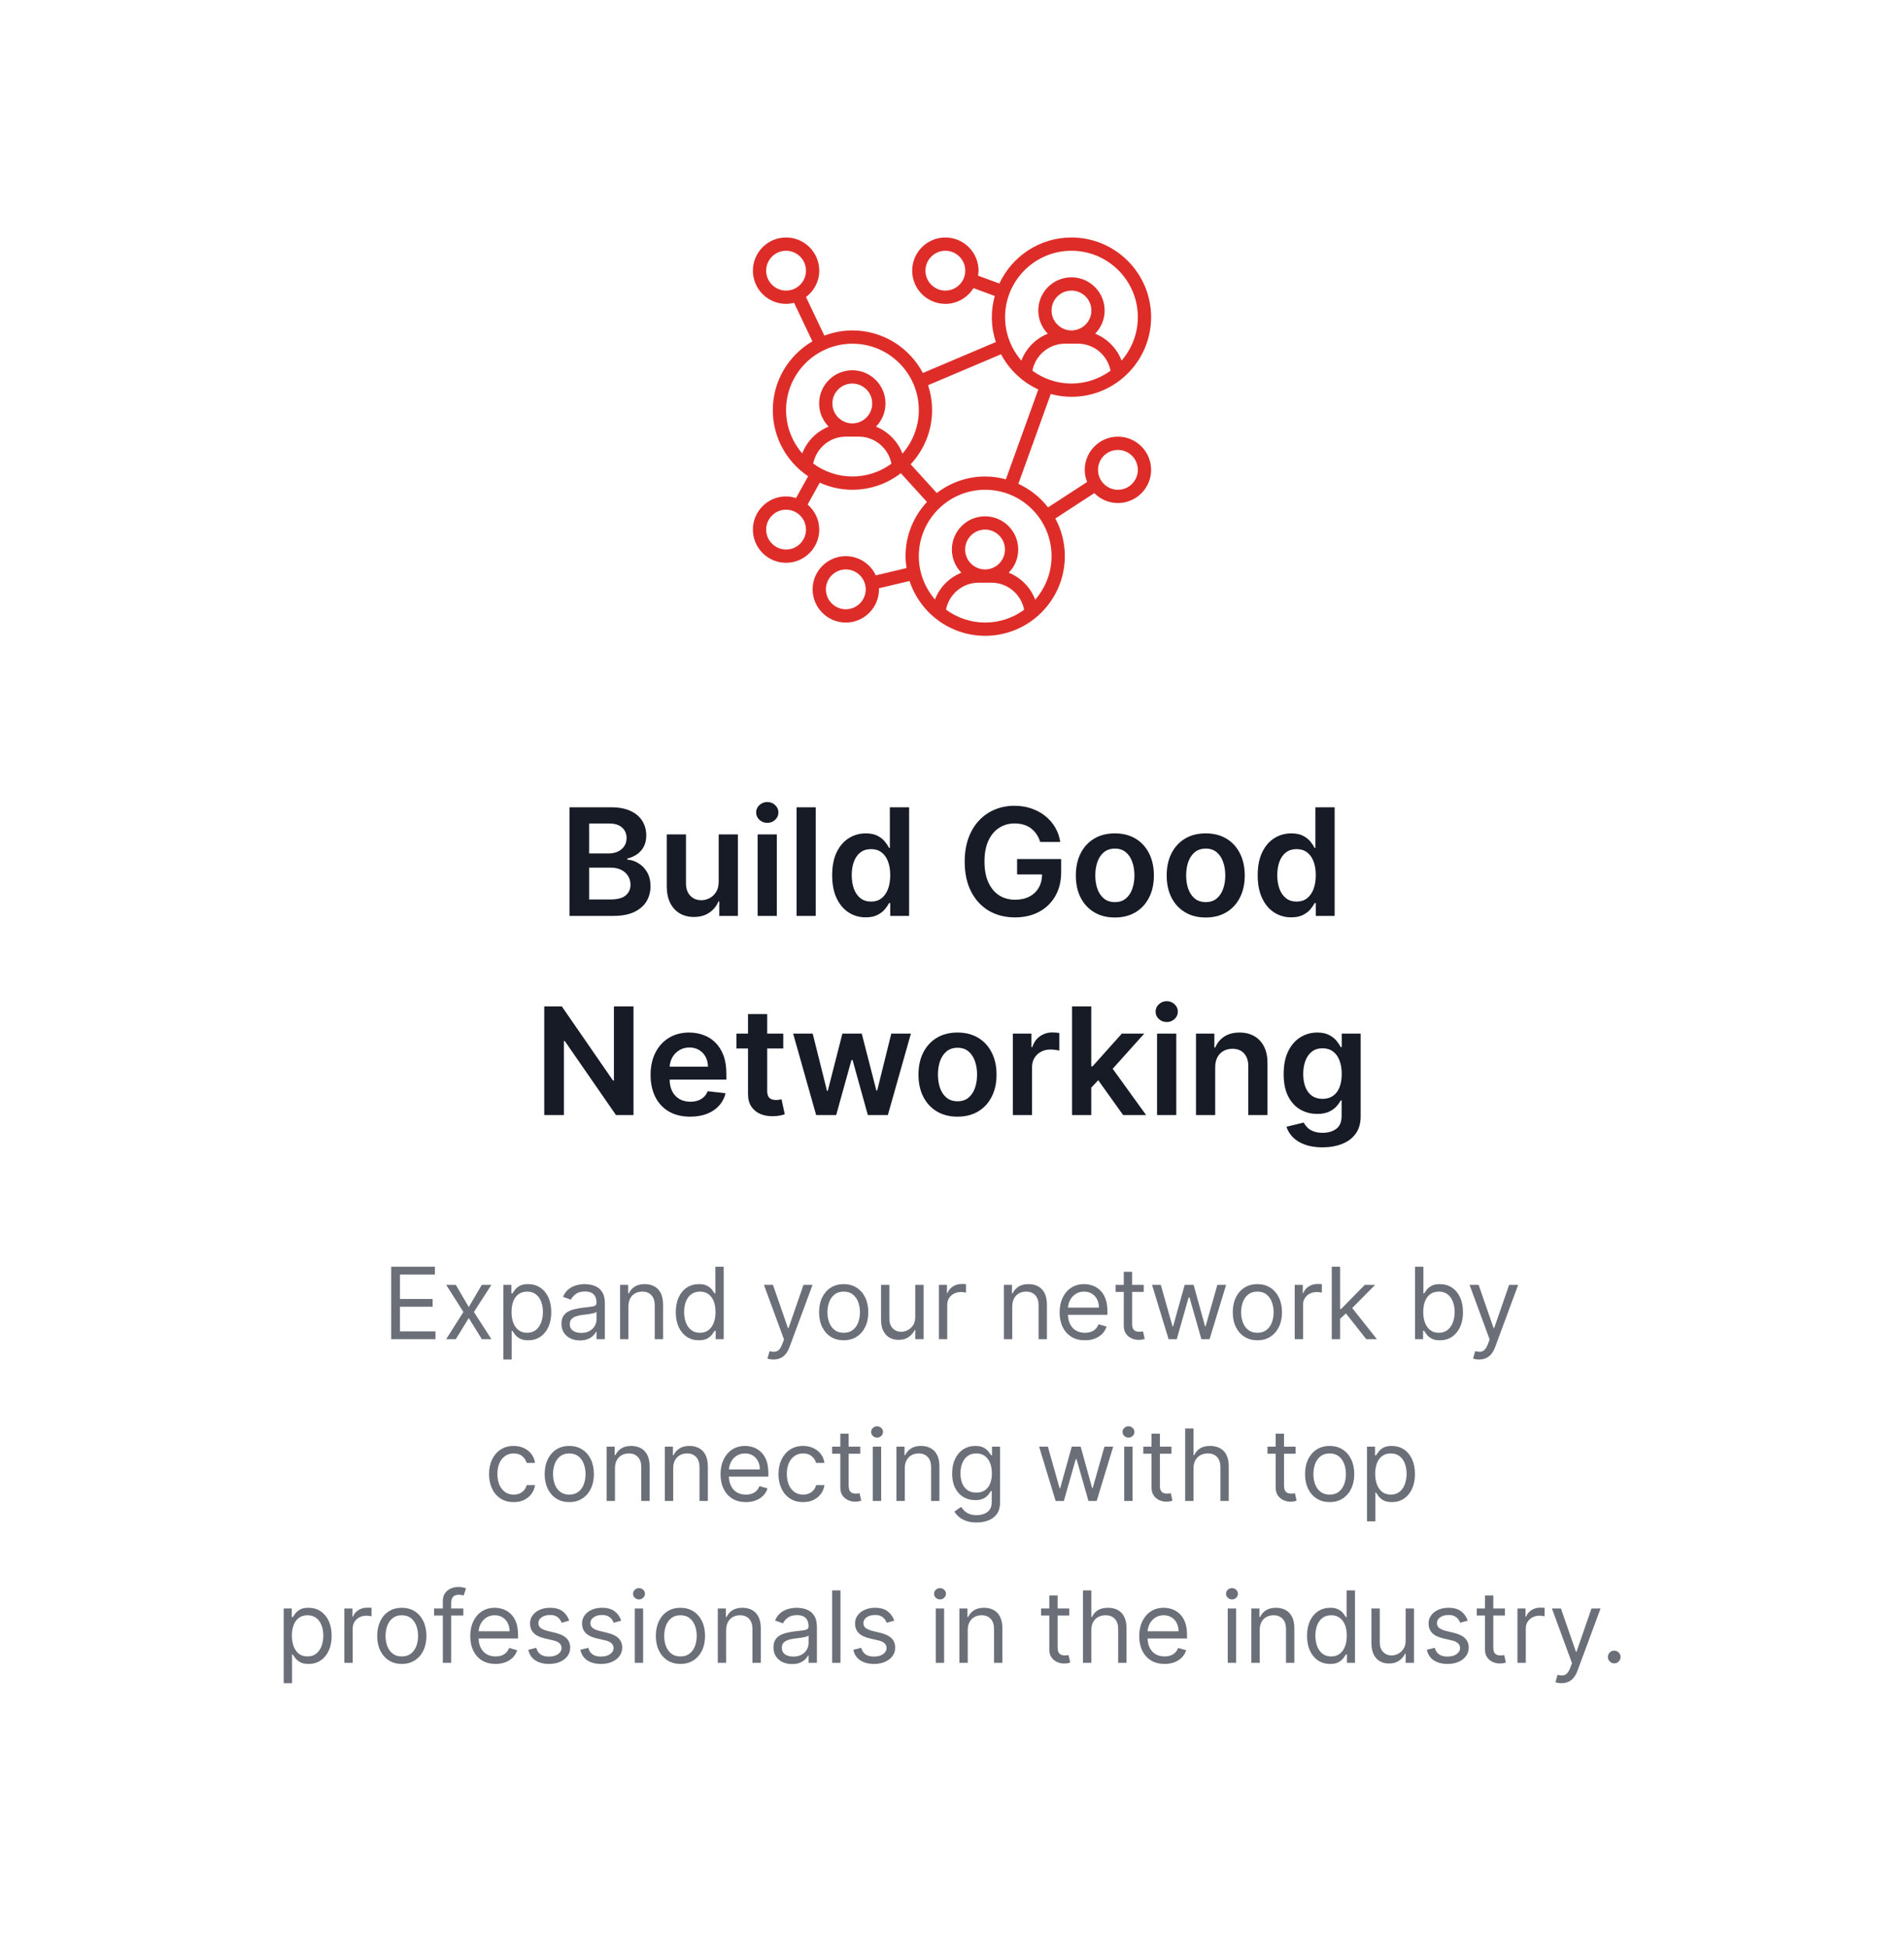 <svg width="306" height="313" viewBox="0 0 306 313" fill="none" xmlns="http://www.w3.org/2000/svg">
<g filter="url(#filter0_d_28056_877)">
<rect x="18" y="12.155" width="270" height="276" rx="12" fill="white" shape-rendering="crispEdges"/>
<g clip-path="url(#clip0_28056_877)">
<path d="M172.2 57.755C179.258 57.755 185 52.014 185 44.955C185 37.897 179.258 32.155 172.2 32.155C167.074 32.155 162.655 35.19 160.613 39.552L157.185 38.286C157.226 38.024 157.267 37.761 157.267 37.489C157.267 34.548 154.874 32.155 151.933 32.155C148.993 32.155 146.6 34.548 146.6 37.489C146.6 40.429 148.993 42.822 151.933 42.822C153.844 42.822 155.51 41.803 156.452 40.29L159.873 41.553C159.573 42.639 159.4 43.776 159.4 44.955C159.4 46.353 159.632 47.694 160.048 48.954L148.317 53.926C146.169 49.865 141.906 47.089 137 47.089C135.41 47.089 133.894 47.394 132.488 47.925L129.538 41.724C130.823 40.749 131.667 39.222 131.667 37.489C131.667 34.548 129.274 32.155 126.333 32.155C123.393 32.155 121 34.548 121 37.489C121 40.429 123.393 42.822 126.333 42.822C126.777 42.822 127.203 42.752 127.616 42.648L130.563 48.842C126.764 51.065 124.2 55.178 124.2 59.889C124.2 64.313 126.457 68.218 129.879 70.518L127.928 74.025C127.42 73.865 126.892 73.755 126.333 73.755C123.393 73.755 121 76.148 121 79.089C121 82.029 123.393 84.422 126.333 84.422C129.274 84.422 131.667 82.029 131.667 79.089C131.667 77.474 130.93 76.041 129.793 75.063L131.748 71.549C133.352 72.275 135.127 72.689 137 72.689C139.927 72.689 142.619 71.69 144.778 70.03L148.977 74.649C146.847 76.936 145.533 79.991 145.533 83.355C145.533 84.008 145.598 84.644 145.692 85.27L140.753 86.442C139.903 84.624 138.069 83.355 135.933 83.355C132.993 83.355 130.6 85.748 130.6 88.689C130.6 91.629 132.993 94.022 135.933 94.022C138.874 94.022 141.267 91.629 141.267 88.689C141.267 88.63 141.251 88.575 141.249 88.516L146.18 87.347C147.861 92.455 152.669 96.155 158.333 96.155C165.392 96.155 171.133 90.414 171.133 83.355C171.133 81.167 170.58 79.106 169.607 77.303L175.872 73.229C176.841 74.21 178.183 74.822 179.667 74.822C182.607 74.822 185 72.429 185 69.489C185 66.548 182.607 64.155 179.667 64.155C176.726 64.155 174.333 66.548 174.333 69.489C174.333 70.178 174.475 70.832 174.714 71.438L168.434 75.52C167.177 73.905 165.545 72.6 163.667 71.734L168.873 57.301C169.935 57.588 171.048 57.755 172.2 57.755ZM151.933 40.689C150.169 40.689 148.733 39.253 148.733 37.489C148.733 35.724 150.169 34.289 151.933 34.289C153.697 34.289 155.133 35.724 155.133 37.489C155.133 39.253 153.697 40.689 151.933 40.689ZM123.133 37.489C123.133 35.724 124.569 34.289 126.333 34.289C128.097 34.289 129.533 35.724 129.533 37.489C129.533 39.253 128.097 40.689 126.333 40.689C124.569 40.689 123.133 39.253 123.133 37.489ZM126.333 82.289C124.569 82.289 123.133 80.853 123.133 79.089C123.133 77.325 124.569 75.889 126.333 75.889C128.097 75.889 129.533 77.325 129.533 79.089C129.533 80.853 128.097 82.289 126.333 82.289ZM135.933 91.889C134.169 91.889 132.733 90.453 132.733 88.689C132.733 86.924 134.169 85.489 135.933 85.489C137.697 85.489 139.133 86.924 139.133 88.689C139.133 90.453 137.697 91.889 135.933 91.889ZM179.667 66.289C181.431 66.289 182.867 67.725 182.867 69.489C182.867 71.253 181.431 72.689 179.667 72.689C177.903 72.689 176.467 71.253 176.467 69.489C176.467 67.725 177.903 66.289 179.667 66.289ZM165.918 53.557C166.394 51.09 168.569 49.222 171.133 49.222H173.267C175.831 49.222 178.006 51.09 178.482 53.557C176.717 54.849 174.55 55.622 172.2 55.622C169.85 55.622 167.683 54.849 165.918 53.557ZM172.2 47.089C170.436 47.089 169 45.653 169 43.889C169 42.124 170.436 40.689 172.2 40.689C173.964 40.689 175.4 42.124 175.4 43.889C175.4 45.653 173.964 47.089 172.2 47.089ZM172.2 34.289C178.082 34.289 182.867 39.074 182.867 44.955C182.867 47.622 181.876 50.058 180.251 51.93C179.504 49.962 177.945 48.391 176.004 47.616C176.948 46.653 177.533 45.339 177.533 43.889C177.533 40.948 175.141 38.555 172.2 38.555C169.259 38.555 166.867 40.948 166.867 43.889C166.867 45.339 167.452 46.653 168.396 47.616C166.455 48.391 164.896 49.962 164.149 51.93C162.524 50.058 161.533 47.622 161.533 44.955C161.533 39.074 166.318 34.289 172.2 34.289ZM126.333 59.889C126.333 54.007 131.118 49.222 137 49.222C142.882 49.222 147.667 54.007 147.667 59.889C147.667 62.564 146.669 65.006 145.036 66.881C144.292 64.905 142.73 63.327 140.783 62.549C141.727 61.587 142.312 60.273 142.312 58.822C142.312 55.881 139.919 53.489 136.979 53.489C134.038 53.489 131.645 55.881 131.645 58.822C131.645 60.273 132.231 61.587 133.175 62.549C131.239 63.321 129.683 64.886 128.933 66.846C127.318 64.977 126.333 62.548 126.333 59.889ZM133.779 58.822C133.779 57.058 135.215 55.622 136.979 55.622C138.743 55.622 140.179 57.058 140.179 58.822C140.179 60.586 138.743 62.022 136.979 62.022C135.215 62.022 133.779 60.586 133.779 58.822ZM130.701 68.476C131.181 66.016 133.353 64.155 135.912 64.155H138.045C140.614 64.155 142.793 66.029 143.263 68.504C141.502 69.788 139.341 70.555 137 70.555C134.642 70.555 132.468 69.777 130.701 68.476ZM152.034 91.943C152.515 89.482 154.686 87.622 157.245 87.622H159.379C161.947 87.622 164.127 89.496 164.596 91.971C162.835 93.255 160.674 94.022 158.333 94.022C155.975 94.022 153.801 93.243 152.034 91.943ZM158.312 85.489C156.548 85.489 155.112 84.053 155.112 82.289C155.112 80.525 156.548 79.089 158.312 79.089C160.076 79.089 161.512 80.525 161.512 82.289C161.512 84.053 160.076 85.489 158.312 85.489ZM169 83.355C169 86.03 168.003 88.473 166.37 90.347C165.625 88.372 164.064 86.793 162.117 86.016C163.06 85.053 163.645 83.739 163.645 82.289C163.645 79.348 161.253 76.955 158.312 76.955C155.371 76.955 152.979 79.348 152.979 82.289C152.979 83.739 153.564 85.053 154.508 86.016C152.572 86.788 151.016 88.353 150.266 90.313C148.651 88.443 147.667 86.015 147.667 83.355C147.667 77.474 152.452 72.689 158.333 72.689C164.215 72.689 169 77.474 169 83.355ZM161.66 71.009C160.598 70.723 159.485 70.555 158.333 70.555C155.406 70.555 152.714 71.554 150.555 73.214L146.357 68.595C148.486 66.308 149.8 63.253 149.8 59.889C149.8 58.491 149.568 57.15 149.152 55.89L160.883 50.918C162.197 53.402 164.306 55.396 166.868 56.577L161.66 71.009Z" fill="#DE2D29"/>
</g>
<path d="M91.522 141.155V123.701H98.204C99.466 123.701 100.514 123.9 101.349 124.297C102.19 124.689 102.818 125.226 103.233 125.908C103.653 126.59 103.863 127.363 103.863 128.226C103.863 128.937 103.727 129.544 103.454 130.05C103.181 130.55 102.815 130.956 102.355 131.269C101.895 131.581 101.38 131.806 100.812 131.942V132.113C101.431 132.147 102.025 132.337 102.593 132.684C103.167 133.025 103.636 133.508 104 134.133C104.363 134.758 104.545 135.513 104.545 136.4C104.545 137.303 104.326 138.116 103.889 138.837C103.451 139.553 102.792 140.118 101.912 140.533C101.031 140.948 99.923 141.155 98.588 141.155H91.522ZM94.684 138.513H98.085C99.233 138.513 100.059 138.294 100.565 137.857C101.076 137.414 101.332 136.846 101.332 136.152C101.332 135.635 101.204 135.169 100.949 134.755C100.693 134.334 100.329 134.005 99.858 133.766C99.386 133.522 98.823 133.4 98.17 133.4H94.684V138.513ZM94.684 131.124H97.812C98.358 131.124 98.849 131.025 99.287 130.826C99.724 130.621 100.068 130.334 100.318 129.965C100.574 129.59 100.701 129.147 100.701 128.635C100.701 127.959 100.463 127.402 99.985 126.965C99.514 126.527 98.812 126.309 97.88 126.309H94.684V131.124ZM115.503 135.65V128.064H118.588V141.155H115.597V138.829H115.461C115.165 139.562 114.679 140.161 114.003 140.627C113.333 141.093 112.506 141.326 111.523 141.326C110.665 141.326 109.907 141.135 109.248 140.755C108.594 140.368 108.083 139.809 107.713 139.076C107.344 138.337 107.159 137.445 107.159 136.4V128.064H110.245V135.922C110.245 136.752 110.472 137.411 110.926 137.9C111.381 138.388 111.978 138.633 112.716 138.633C113.171 138.633 113.611 138.522 114.037 138.3C114.463 138.079 114.813 137.749 115.086 137.312C115.364 136.868 115.503 136.314 115.503 135.65ZM121.761 141.155V128.064H124.846V141.155H121.761ZM123.312 126.206C122.824 126.206 122.403 126.044 122.051 125.721C121.699 125.391 121.522 124.996 121.522 124.536C121.522 124.07 121.699 123.675 122.051 123.351C122.403 123.022 122.824 122.857 123.312 122.857C123.806 122.857 124.227 123.022 124.574 123.351C124.926 123.675 125.102 124.07 125.102 124.536C125.102 124.996 124.926 125.391 124.574 125.721C124.227 126.044 123.806 126.206 123.312 126.206ZM131.104 123.701V141.155H128.019V123.701H131.104ZM139.135 141.385C138.106 141.385 137.186 141.121 136.373 140.593C135.561 140.064 134.919 139.297 134.447 138.292C133.975 137.286 133.74 136.064 133.74 134.627C133.74 133.172 133.978 131.945 134.456 130.945C134.939 129.939 135.589 129.181 136.407 128.669C137.225 128.152 138.137 127.894 139.143 127.894C139.91 127.894 140.541 128.025 141.035 128.286C141.529 128.542 141.922 128.851 142.211 129.215C142.501 129.573 142.725 129.911 142.885 130.229H143.012V123.701H146.106V141.155H143.072V139.093H142.885C142.725 139.411 142.495 139.749 142.194 140.107C141.893 140.459 141.495 140.76 141.001 141.01C140.507 141.26 139.885 141.385 139.135 141.385ZM139.995 138.854C140.649 138.854 141.206 138.678 141.666 138.326C142.126 137.968 142.475 137.471 142.714 136.834C142.953 136.198 143.072 135.456 143.072 134.61C143.072 133.763 142.953 133.027 142.714 132.402C142.481 131.777 142.135 131.292 141.674 130.945C141.22 130.598 140.66 130.425 139.995 130.425C139.308 130.425 138.734 130.604 138.274 130.962C137.814 131.32 137.467 131.814 137.234 132.445C137.001 133.076 136.885 133.797 136.885 134.61C136.885 135.428 137.001 136.158 137.234 136.8C137.473 137.437 137.822 137.939 138.282 138.309C138.748 138.672 139.319 138.854 139.995 138.854ZM167.176 129.275C167.034 128.814 166.838 128.402 166.588 128.039C166.344 127.669 166.049 127.354 165.702 127.093C165.361 126.831 164.969 126.635 164.526 126.505C164.083 126.368 163.6 126.3 163.077 126.3C162.14 126.3 161.304 126.536 160.571 127.008C159.838 127.479 159.262 128.172 158.841 129.087C158.426 129.996 158.219 131.104 158.219 132.411C158.219 133.729 158.426 134.846 158.841 135.76C159.256 136.675 159.833 137.371 160.571 137.848C161.31 138.32 162.168 138.556 163.145 138.556C164.032 138.556 164.799 138.385 165.446 138.044C166.1 137.704 166.603 137.221 166.955 136.596C167.307 135.965 167.483 135.226 167.483 134.38L168.199 134.491H163.461V132.019H170.543V134.116C170.543 135.61 170.225 136.902 169.588 137.993C168.952 139.084 168.077 139.925 166.963 140.516C165.85 141.101 164.571 141.394 163.128 141.394C161.52 141.394 160.108 141.033 158.892 140.312C157.682 139.584 156.736 138.553 156.054 137.218C155.378 135.877 155.04 134.286 155.04 132.445C155.04 131.036 155.239 129.777 155.637 128.669C156.04 127.562 156.603 126.621 157.324 125.848C158.046 125.07 158.892 124.479 159.864 124.076C160.836 123.667 161.892 123.462 163.034 123.462C164 123.462 164.901 123.604 165.736 123.888C166.571 124.167 167.313 124.564 167.961 125.081C168.614 125.598 169.151 126.212 169.571 126.922C169.992 127.633 170.267 128.417 170.398 129.275H167.176ZM179.174 141.411C177.896 141.411 176.788 141.13 175.85 140.567C174.913 140.005 174.186 139.218 173.669 138.206C173.157 137.195 172.902 136.013 172.902 134.661C172.902 133.309 173.157 132.124 173.669 131.107C174.186 130.09 174.913 129.3 175.85 128.738C176.788 128.175 177.896 127.894 179.174 127.894C180.453 127.894 181.561 128.175 182.498 128.738C183.436 129.3 184.16 130.09 184.672 131.107C185.189 132.124 185.447 133.309 185.447 134.661C185.447 136.013 185.189 137.195 184.672 138.206C184.16 139.218 183.436 140.005 182.498 140.567C181.561 141.13 180.453 141.411 179.174 141.411ZM179.191 138.939C179.885 138.939 180.464 138.749 180.93 138.368C181.396 137.982 181.743 137.465 181.97 136.817C182.203 136.169 182.319 135.448 182.319 134.652C182.319 133.851 182.203 133.127 181.97 132.479C181.743 131.826 181.396 131.306 180.93 130.919C180.464 130.533 179.885 130.34 179.191 130.34C178.481 130.34 177.89 130.533 177.419 130.919C176.953 131.306 176.603 131.826 176.37 132.479C176.143 133.127 176.029 133.851 176.029 134.652C176.029 135.448 176.143 136.169 176.37 136.817C176.603 137.465 176.953 137.982 177.419 138.368C177.89 138.749 178.481 138.939 179.191 138.939ZM193.776 141.411C192.498 141.411 191.39 141.13 190.452 140.567C189.515 140.005 188.787 139.218 188.27 138.206C187.759 137.195 187.503 136.013 187.503 134.661C187.503 133.309 187.759 132.124 188.27 131.107C188.787 130.09 189.515 129.3 190.452 128.738C191.39 128.175 192.498 127.894 193.776 127.894C195.054 127.894 196.162 128.175 197.1 128.738C198.037 129.3 198.762 130.09 199.273 131.107C199.79 132.124 200.049 133.309 200.049 134.661C200.049 136.013 199.79 137.195 199.273 138.206C198.762 139.218 198.037 140.005 197.1 140.567C196.162 141.13 195.054 141.411 193.776 141.411ZM193.793 138.939C194.486 138.939 195.066 138.749 195.532 138.368C195.998 137.982 196.344 137.465 196.571 136.817C196.804 136.169 196.921 135.448 196.921 134.652C196.921 133.851 196.804 133.127 196.571 132.479C196.344 131.826 195.998 131.306 195.532 130.919C195.066 130.533 194.486 130.34 193.793 130.34C193.083 130.34 192.492 130.533 192.02 130.919C191.554 131.306 191.205 131.826 190.972 132.479C190.745 133.127 190.631 133.851 190.631 134.652C190.631 135.448 190.745 136.169 190.972 136.817C191.205 137.465 191.554 137.982 192.02 138.368C192.492 138.749 193.083 138.939 193.793 138.939ZM207.525 141.385C206.497 141.385 205.576 141.121 204.764 140.593C203.951 140.064 203.309 139.297 202.838 138.292C202.366 137.286 202.13 136.064 202.13 134.627C202.13 133.172 202.369 131.945 202.846 130.945C203.329 129.939 203.98 129.181 204.798 128.669C205.616 128.152 206.528 127.894 207.534 127.894C208.301 127.894 208.931 128.025 209.426 128.286C209.92 128.542 210.312 128.851 210.602 129.215C210.892 129.573 211.116 129.911 211.275 130.229H211.403V123.701H214.497V141.155H211.463V139.093H211.275C211.116 139.411 210.886 139.749 210.585 140.107C210.284 140.459 209.886 140.76 209.392 141.01C208.897 141.26 208.275 141.385 207.525 141.385ZM208.386 138.854C209.039 138.854 209.596 138.678 210.056 138.326C210.517 137.968 210.866 137.471 211.105 136.834C211.343 136.198 211.463 135.456 211.463 134.61C211.463 133.763 211.343 133.027 211.105 132.402C210.872 131.777 210.525 131.292 210.065 130.945C209.61 130.598 209.051 130.425 208.386 130.425C207.699 130.425 207.125 130.604 206.664 130.962C206.204 131.32 205.858 131.814 205.625 132.445C205.392 133.076 205.275 133.797 205.275 134.61C205.275 135.428 205.392 136.158 205.625 136.8C205.863 137.437 206.213 137.939 206.673 138.309C207.139 138.672 207.71 138.854 208.386 138.854ZM101.811 155.701V173.155H98.999L90.775 161.266H90.63V173.155H87.468V155.701H90.297L98.513 167.598H98.666V155.701H101.811ZM110.916 173.411C109.603 173.411 108.47 173.138 107.515 172.593C106.566 172.042 105.836 171.263 105.325 170.258C104.814 169.246 104.558 168.056 104.558 166.687C104.558 165.34 104.814 164.158 105.325 163.141C105.842 162.118 106.564 161.323 107.49 160.755C108.416 160.181 109.504 159.894 110.754 159.894C111.561 159.894 112.322 160.025 113.038 160.286C113.76 160.542 114.396 160.939 114.947 161.479C115.504 162.019 115.941 162.706 116.26 163.542C116.578 164.371 116.737 165.36 116.737 166.508V167.454H106.007V165.374H113.779C113.774 164.783 113.646 164.258 113.396 163.797C113.146 163.331 112.797 162.965 112.348 162.698C111.904 162.431 111.387 162.297 110.797 162.297C110.166 162.297 109.612 162.451 109.135 162.758C108.657 163.059 108.285 163.456 108.018 163.951C107.757 164.439 107.623 164.976 107.618 165.562V167.377C107.618 168.138 107.757 168.792 108.035 169.337C108.314 169.877 108.703 170.292 109.203 170.581C109.703 170.866 110.288 171.008 110.958 171.008C111.407 171.008 111.814 170.945 112.177 170.82C112.541 170.689 112.856 170.499 113.123 170.249C113.39 169.999 113.592 169.689 113.728 169.32L116.609 169.644C116.427 170.405 116.081 171.07 115.569 171.638C115.064 172.201 114.416 172.638 113.626 172.951C112.836 173.258 111.933 173.411 110.916 173.411ZM125.884 160.064V162.451H118.358V160.064H125.884ZM120.216 156.928H123.301V169.218C123.301 169.633 123.364 169.951 123.489 170.172C123.62 170.388 123.79 170.536 124 170.616C124.211 170.695 124.444 170.735 124.699 170.735C124.892 170.735 125.069 170.721 125.228 170.692C125.392 170.664 125.517 170.638 125.603 170.616L126.123 173.027C125.958 173.084 125.722 173.147 125.415 173.215C125.114 173.283 124.745 173.323 124.307 173.334C123.534 173.357 122.838 173.241 122.219 172.985C121.6 172.723 121.108 172.32 120.745 171.775C120.387 171.229 120.211 170.547 120.216 169.729V156.928ZM131.166 173.155L127.467 160.064H130.612L132.913 169.269H133.032L135.385 160.064H138.495L140.848 169.218H140.975L143.243 160.064H146.396L142.689 173.155H139.475L137.021 164.309H136.842L134.387 173.155H131.166ZM153.885 173.411C152.607 173.411 151.499 173.13 150.561 172.567C149.624 172.005 148.897 171.218 148.38 170.206C147.868 169.195 147.613 168.013 147.613 166.661C147.613 165.309 147.868 164.124 148.38 163.107C148.897 162.09 149.624 161.3 150.561 160.738C151.499 160.175 152.607 159.894 153.885 159.894C155.164 159.894 156.272 160.175 157.209 160.738C158.147 161.3 158.871 162.09 159.382 163.107C159.9 164.124 160.158 165.309 160.158 166.661C160.158 168.013 159.9 169.195 159.382 170.206C158.871 171.218 158.147 172.005 157.209 172.567C156.272 173.13 155.164 173.411 153.885 173.411ZM153.902 170.939C154.596 170.939 155.175 170.749 155.641 170.368C156.107 169.982 156.453 169.465 156.681 168.817C156.914 168.169 157.03 167.448 157.03 166.652C157.03 165.851 156.914 165.127 156.681 164.479C156.453 163.826 156.107 163.306 155.641 162.919C155.175 162.533 154.596 162.34 153.902 162.34C153.192 162.34 152.601 162.533 152.13 162.919C151.664 163.306 151.314 163.826 151.081 164.479C150.854 165.127 150.74 165.851 150.74 166.652C150.74 167.448 150.854 168.169 151.081 168.817C151.314 169.465 151.664 169.982 152.13 170.368C152.601 170.749 153.192 170.939 153.902 170.939ZM162.777 173.155V160.064H165.768V162.246H165.904C166.143 161.491 166.552 160.908 167.132 160.499C167.717 160.084 168.385 159.877 169.135 159.877C169.305 159.877 169.495 159.885 169.706 159.902C169.922 159.914 170.1 159.934 170.243 159.962V162.8C170.112 162.755 169.904 162.715 169.62 162.681C169.342 162.641 169.072 162.621 168.811 162.621C168.248 162.621 167.743 162.743 167.294 162.988C166.85 163.226 166.501 163.559 166.245 163.985C165.99 164.411 165.862 164.902 165.862 165.459V173.155H162.777ZM175.105 169.047L175.096 165.323H175.591L180.295 160.064H183.9L178.113 166.508H177.474L175.105 169.047ZM172.292 173.155V155.701H175.377V173.155H172.292ZM180.508 173.155L176.247 167.198L178.326 165.025L184.199 173.155H180.508ZM185.956 173.155V160.064H189.042V173.155H185.956ZM187.507 158.206C187.019 158.206 186.598 158.044 186.246 157.721C185.894 157.391 185.718 156.996 185.718 156.536C185.718 156.07 185.894 155.675 186.246 155.351C186.598 155.022 187.019 154.857 187.507 154.857C188.002 154.857 188.422 155.022 188.769 155.351C189.121 155.675 189.297 156.07 189.297 156.536C189.297 156.996 189.121 157.391 188.769 157.721C188.422 158.044 188.002 158.206 187.507 158.206ZM195.299 165.485V173.155H192.214V160.064H195.163V162.289H195.316C195.618 161.556 196.098 160.973 196.757 160.542C197.422 160.11 198.243 159.894 199.22 159.894C200.123 159.894 200.91 160.087 201.581 160.473C202.257 160.86 202.779 161.419 203.149 162.152C203.524 162.885 203.708 163.775 203.703 164.82V173.155H200.618V165.297C200.618 164.422 200.39 163.738 199.936 163.243C199.487 162.749 198.865 162.502 198.069 162.502C197.529 162.502 197.049 162.621 196.629 162.86C196.214 163.093 195.887 163.431 195.649 163.874C195.416 164.317 195.299 164.854 195.299 165.485ZM212.532 178.337C211.424 178.337 210.473 178.187 209.677 177.885C208.882 177.59 208.243 177.192 207.76 176.692C207.277 176.192 206.941 175.638 206.754 175.03L209.532 174.357C209.657 174.613 209.839 174.866 210.078 175.116C210.316 175.371 210.637 175.581 211.041 175.746C211.45 175.917 211.964 176.002 212.583 176.002C213.458 176.002 214.183 175.789 214.757 175.363C215.331 174.942 215.618 174.249 215.618 173.283V170.803H215.464C215.305 171.121 215.072 171.448 214.765 171.783C214.464 172.118 214.064 172.4 213.564 172.627C213.069 172.854 212.447 172.968 211.697 172.968C210.691 172.968 209.779 172.732 208.961 172.26C208.149 171.783 207.501 171.073 207.018 170.13C206.541 169.181 206.302 167.993 206.302 166.567C206.302 165.13 206.541 163.917 207.018 162.928C207.501 161.934 208.152 161.181 208.97 160.669C209.788 160.152 210.7 159.894 211.706 159.894C212.473 159.894 213.103 160.025 213.598 160.286C214.098 160.542 214.495 160.851 214.791 161.215C215.086 161.573 215.311 161.911 215.464 162.229H215.635V160.064H218.677V173.368C218.677 174.488 218.41 175.414 217.876 176.147C217.342 176.88 216.612 177.428 215.686 177.792C214.76 178.155 213.708 178.337 212.532 178.337ZM212.558 170.547C213.211 170.547 213.768 170.388 214.228 170.07C214.689 169.752 215.038 169.294 215.277 168.698C215.515 168.101 215.635 167.385 215.635 166.55C215.635 165.726 215.515 165.005 215.277 164.385C215.044 163.766 214.697 163.286 214.237 162.945C213.782 162.598 213.223 162.425 212.558 162.425C211.87 162.425 211.297 162.604 210.836 162.962C210.376 163.32 210.029 163.812 209.797 164.437C209.564 165.056 209.447 165.76 209.447 166.55C209.447 167.351 209.564 168.053 209.797 168.655C210.035 169.252 210.385 169.718 210.845 170.053C211.311 170.383 211.882 170.547 212.558 170.547Z" fill="#171B26"/>
<path opacity="0.7" d="M62.87 209.155V197.519H69.893V198.769H64.279V202.701H69.529V203.951H64.279V207.905H69.984V209.155H62.87ZM73.251 200.428L75.342 203.996L77.433 200.428H78.978L76.16 204.792L78.978 209.155H77.433L75.342 205.769L73.251 209.155H71.705L74.478 204.792L71.705 200.428H73.251ZM80.891 212.428V200.428H82.187V201.814H82.346C82.444 201.663 82.581 201.47 82.755 201.235C82.933 200.996 83.187 200.784 83.516 200.598C83.85 200.409 84.3 200.314 84.869 200.314C85.603 200.314 86.251 200.498 86.812 200.866C87.372 201.233 87.81 201.754 88.124 202.428C88.439 203.102 88.596 203.898 88.596 204.814C88.596 205.739 88.439 206.54 88.124 207.218C87.81 207.892 87.374 208.415 86.817 208.786C86.261 209.153 85.619 209.337 84.891 209.337C84.331 209.337 83.882 209.244 83.545 209.059C83.208 208.869 82.948 208.655 82.766 208.417C82.585 208.174 82.444 207.973 82.346 207.814H82.232V212.428H80.891ZM82.21 204.792C82.21 205.451 82.306 206.032 82.499 206.536C82.692 207.036 82.975 207.428 83.346 207.712C83.717 207.992 84.172 208.133 84.71 208.133C85.27 208.133 85.738 207.985 86.113 207.689C86.492 207.39 86.776 206.989 86.965 206.485C87.158 205.977 87.255 205.413 87.255 204.792C87.255 204.178 87.16 203.625 86.971 203.133C86.785 202.636 86.503 202.244 86.124 201.956C85.749 201.665 85.278 201.519 84.71 201.519C84.164 201.519 83.706 201.657 83.335 201.934C82.963 202.206 82.683 202.589 82.494 203.081C82.304 203.57 82.21 204.14 82.21 204.792ZM93.21 209.36C92.656 209.36 92.155 209.256 91.704 209.047C91.253 208.835 90.895 208.53 90.63 208.133C90.365 207.731 90.232 207.246 90.232 206.678C90.232 206.178 90.331 205.773 90.528 205.462C90.725 205.148 90.988 204.901 91.317 204.723C91.647 204.545 92.011 204.413 92.408 204.326C92.81 204.235 93.213 204.163 93.619 204.11C94.149 204.042 94.579 203.991 94.908 203.956C95.242 203.919 95.484 203.856 95.636 203.769C95.791 203.682 95.869 203.53 95.869 203.314V203.269C95.869 202.708 95.715 202.273 95.408 201.962C95.105 201.651 94.645 201.496 94.028 201.496C93.388 201.496 92.886 201.636 92.522 201.917C92.158 202.197 91.903 202.496 91.755 202.814L90.482 202.36C90.71 201.83 91.013 201.417 91.391 201.121C91.774 200.822 92.191 200.614 92.641 200.496C93.096 200.375 93.543 200.314 93.982 200.314C94.263 200.314 94.585 200.348 94.948 200.417C95.316 200.481 95.67 200.616 96.011 200.82C96.355 201.025 96.641 201.333 96.869 201.746C97.096 202.159 97.21 202.712 97.21 203.405V209.155H95.869V207.973H95.8C95.71 208.163 95.558 208.366 95.346 208.581C95.134 208.797 94.852 208.981 94.499 209.133C94.147 209.284 93.717 209.36 93.21 209.36ZM93.414 208.155C93.944 208.155 94.391 208.051 94.755 207.843C95.122 207.634 95.399 207.366 95.585 207.036C95.774 206.706 95.869 206.36 95.869 205.996V204.769C95.812 204.837 95.687 204.9 95.494 204.956C95.304 205.009 95.085 205.057 94.835 205.098C94.588 205.136 94.348 205.17 94.113 205.201C93.882 205.227 93.694 205.25 93.55 205.269C93.202 205.314 92.876 205.388 92.573 205.491C92.274 205.589 92.031 205.739 91.846 205.939C91.664 206.136 91.573 206.405 91.573 206.746C91.573 207.212 91.746 207.564 92.09 207.803C92.439 208.038 92.88 208.155 93.414 208.155ZM100.998 203.905V209.155H99.657V200.428H100.952V201.792H101.066C101.271 201.348 101.581 200.992 101.998 200.723C102.415 200.451 102.952 200.314 103.612 200.314C104.202 200.314 104.719 200.436 105.163 200.678C105.606 200.917 105.951 201.28 106.197 201.769C106.443 202.254 106.566 202.867 106.566 203.61V209.155H105.225V203.701C105.225 203.015 105.047 202.481 104.691 202.098C104.335 201.712 103.846 201.519 103.225 201.519C102.797 201.519 102.415 201.612 102.077 201.797C101.744 201.983 101.481 202.254 101.288 202.61C101.094 202.966 100.998 203.398 100.998 203.905ZM112.312 209.337C111.585 209.337 110.942 209.153 110.386 208.786C109.829 208.415 109.393 207.892 109.079 207.218C108.764 206.54 108.607 205.739 108.607 204.814C108.607 203.898 108.764 203.102 109.079 202.428C109.393 201.754 109.831 201.233 110.391 200.866C110.952 200.498 111.6 200.314 112.335 200.314C112.903 200.314 113.352 200.409 113.681 200.598C114.014 200.784 114.268 200.996 114.442 201.235C114.621 201.47 114.759 201.663 114.857 201.814H114.971V197.519H116.312V209.155H115.016V207.814H114.857C114.759 207.973 114.619 208.174 114.437 208.417C114.255 208.655 113.996 208.869 113.658 209.059C113.321 209.244 112.872 209.337 112.312 209.337ZM112.494 208.133C113.031 208.133 113.486 207.992 113.857 207.712C114.228 207.428 114.511 207.036 114.704 206.536C114.897 206.032 114.994 205.451 114.994 204.792C114.994 204.14 114.899 203.57 114.71 203.081C114.52 202.589 114.24 202.206 113.869 201.934C113.497 201.657 113.039 201.519 112.494 201.519C111.925 201.519 111.452 201.665 111.073 201.956C110.698 202.244 110.416 202.636 110.227 203.133C110.041 203.625 109.948 204.178 109.948 204.792C109.948 205.413 110.043 205.977 110.232 206.485C110.425 206.989 110.71 207.39 111.085 207.689C111.463 207.985 111.933 208.133 112.494 208.133ZM124.317 212.428C124.09 212.428 123.888 212.409 123.71 212.371C123.531 212.337 123.408 212.303 123.34 212.269L123.681 211.087C124.007 211.17 124.295 211.201 124.545 211.178C124.795 211.155 125.016 211.044 125.21 210.843C125.406 210.646 125.586 210.326 125.749 209.883L125.999 209.201L122.772 200.428H124.227L126.636 207.383H126.727L129.136 200.428H130.59L126.886 210.428C126.719 210.879 126.513 211.252 126.266 211.547C126.02 211.847 125.734 212.068 125.408 212.212C125.086 212.356 124.723 212.428 124.317 212.428ZM135.593 209.337C134.805 209.337 134.114 209.15 133.519 208.775C132.928 208.4 132.466 207.875 132.133 207.201C131.803 206.526 131.638 205.739 131.638 204.837C131.638 203.928 131.803 203.134 132.133 202.456C132.466 201.778 132.928 201.252 133.519 200.877C134.114 200.502 134.805 200.314 135.593 200.314C136.381 200.314 137.07 200.502 137.661 200.877C138.256 201.252 138.718 201.778 139.048 202.456C139.381 203.134 139.548 203.928 139.548 204.837C139.548 205.739 139.381 206.526 139.048 207.201C138.718 207.875 138.256 208.4 137.661 208.775C137.07 209.15 136.381 209.337 135.593 209.337ZM135.593 208.133C136.192 208.133 136.684 207.979 137.07 207.672C137.457 207.366 137.743 206.962 137.928 206.462C138.114 205.962 138.207 205.42 138.207 204.837C138.207 204.254 138.114 203.71 137.928 203.206C137.743 202.703 137.457 202.295 137.07 201.985C136.684 201.674 136.192 201.519 135.593 201.519C134.995 201.519 134.502 201.674 134.116 201.985C133.729 202.295 133.443 202.703 133.258 203.206C133.072 203.71 132.979 204.254 132.979 204.837C132.979 205.42 133.072 205.962 133.258 206.462C133.443 206.962 133.729 207.366 134.116 207.672C134.502 207.979 134.995 208.133 135.593 208.133ZM147.094 205.587V200.428H148.435V209.155H147.094V207.678H147.004C146.799 208.121 146.481 208.498 146.049 208.809C145.617 209.116 145.072 209.269 144.413 209.269C143.867 209.269 143.382 209.15 142.958 208.911C142.534 208.669 142.201 208.305 141.958 207.82C141.716 207.331 141.594 206.716 141.594 205.973V200.428H142.935V205.883C142.935 206.519 143.113 207.026 143.469 207.405C143.829 207.784 144.288 207.973 144.844 207.973C145.178 207.973 145.517 207.888 145.862 207.718C146.21 207.547 146.502 207.286 146.737 206.934C146.975 206.581 147.094 206.133 147.094 205.587ZM150.891 209.155V200.428H152.187V201.746H152.278C152.437 201.314 152.725 200.964 153.141 200.695C153.558 200.426 154.028 200.292 154.55 200.292C154.649 200.292 154.772 200.294 154.92 200.297C155.067 200.301 155.179 200.307 155.255 200.314V201.678C155.21 201.667 155.105 201.65 154.942 201.627C154.783 201.6 154.615 201.587 154.437 201.587C154.013 201.587 153.634 201.676 153.3 201.854C152.971 202.028 152.71 202.271 152.516 202.581C152.327 202.888 152.232 203.239 152.232 203.633V209.155H150.891ZM162.685 203.905V209.155H161.344V200.428H162.64V201.792H162.754C162.958 201.348 163.269 200.992 163.685 200.723C164.102 200.451 164.64 200.314 165.299 200.314C165.89 200.314 166.407 200.436 166.85 200.678C167.293 200.917 167.638 201.28 167.884 201.769C168.13 202.254 168.254 202.867 168.254 203.61V209.155H166.913V203.701C166.913 203.015 166.735 202.481 166.379 202.098C166.022 201.712 165.534 201.519 164.913 201.519C164.485 201.519 164.102 201.612 163.765 201.797C163.432 201.983 163.168 202.254 162.975 202.61C162.782 202.966 162.685 203.398 162.685 203.905ZM174.363 209.337C173.522 209.337 172.797 209.151 172.187 208.78C171.581 208.405 171.113 207.883 170.783 207.212C170.458 206.538 170.295 205.754 170.295 204.86C170.295 203.966 170.458 203.178 170.783 202.496C171.113 201.811 171.571 201.276 172.158 200.894C172.749 200.508 173.439 200.314 174.227 200.314C174.681 200.314 175.13 200.39 175.573 200.542C176.016 200.693 176.42 200.939 176.783 201.28C177.147 201.617 177.437 202.064 177.653 202.621C177.869 203.178 177.977 203.864 177.977 204.678V205.246H171.249V204.087H176.613C176.613 203.595 176.514 203.155 176.317 202.769C176.124 202.383 175.848 202.078 175.488 201.854C175.132 201.631 174.711 201.519 174.227 201.519C173.692 201.519 173.23 201.651 172.84 201.917C172.454 202.178 172.156 202.519 171.948 202.939C171.74 203.36 171.636 203.811 171.636 204.292V205.064C171.636 205.723 171.749 206.282 171.977 206.741C172.208 207.195 172.528 207.542 172.937 207.78C173.346 208.015 173.821 208.133 174.363 208.133C174.715 208.133 175.033 208.083 175.317 207.985C175.605 207.883 175.853 207.731 176.062 207.53C176.27 207.326 176.431 207.072 176.545 206.769L177.84 207.133C177.704 207.572 177.475 207.958 177.153 208.292C176.831 208.621 176.433 208.879 175.96 209.064C175.486 209.246 174.954 209.337 174.363 209.337ZM183.812 200.428V201.564H179.289V200.428H183.812ZM180.607 198.337H181.948V206.655C181.948 207.034 182.003 207.318 182.113 207.508C182.227 207.693 182.371 207.818 182.545 207.883C182.723 207.943 182.91 207.973 183.107 207.973C183.255 207.973 183.376 207.966 183.471 207.951C183.566 207.932 183.641 207.917 183.698 207.905L183.971 209.11C183.88 209.144 183.753 209.178 183.59 209.212C183.427 209.25 183.221 209.269 182.971 209.269C182.592 209.269 182.221 209.187 181.857 209.025C181.497 208.862 181.198 208.614 180.96 208.28C180.725 207.947 180.607 207.526 180.607 207.019V198.337ZM187.806 209.155L185.147 200.428H186.556L188.442 207.11H188.533L190.397 200.428H191.829L193.67 207.087H193.761L195.647 200.428H197.056L194.397 209.155H193.079L191.17 202.451H191.033L189.124 209.155H187.806ZM202.077 209.337C201.29 209.337 200.598 209.15 200.004 208.775C199.413 208.4 198.951 207.875 198.617 207.201C198.288 206.526 198.123 205.739 198.123 204.837C198.123 203.928 198.288 203.134 198.617 202.456C198.951 201.778 199.413 201.252 200.004 200.877C200.598 200.502 201.29 200.314 202.077 200.314C202.865 200.314 203.555 200.502 204.146 200.877C204.74 201.252 205.202 201.778 205.532 202.456C205.865 203.134 206.032 203.928 206.032 204.837C206.032 205.739 205.865 206.526 205.532 207.201C205.202 207.875 204.74 208.4 204.146 208.775C203.555 209.15 202.865 209.337 202.077 209.337ZM202.077 208.133C202.676 208.133 203.168 207.979 203.555 207.672C203.941 207.366 204.227 206.962 204.413 206.462C204.598 205.962 204.691 205.42 204.691 204.837C204.691 204.254 204.598 203.71 204.413 203.206C204.227 202.703 203.941 202.295 203.555 201.985C203.168 201.674 202.676 201.519 202.077 201.519C201.479 201.519 200.987 201.674 200.6 201.985C200.214 202.295 199.928 202.703 199.742 203.206C199.557 203.71 199.464 204.254 199.464 204.837C199.464 205.42 199.557 205.962 199.742 206.462C199.928 206.962 200.214 207.366 200.6 207.672C200.987 207.979 201.479 208.133 202.077 208.133ZM208.079 209.155V200.428H209.374V201.746H209.465C209.624 201.314 209.912 200.964 210.329 200.695C210.746 200.426 211.215 200.292 211.738 200.292C211.836 200.292 211.96 200.294 212.107 200.297C212.255 200.301 212.367 200.307 212.442 200.314V201.678C212.397 201.667 212.293 201.65 212.13 201.627C211.971 201.6 211.802 201.587 211.624 201.587C211.2 201.587 210.821 201.676 210.488 201.854C210.158 202.028 209.897 202.271 209.704 202.581C209.514 202.888 209.42 203.239 209.42 203.633V209.155H208.079ZM215.282 205.973L215.259 204.314H215.532L219.35 200.428H221.009L216.941 204.542H216.827L215.282 205.973ZM214.032 209.155V197.519H215.373V209.155H214.032ZM219.577 209.155L216.168 204.837L217.123 203.905L221.282 209.155H219.577ZM227.417 209.155V197.519H228.758V201.814H228.871C228.97 201.663 229.106 201.47 229.281 201.235C229.459 200.996 229.712 200.784 230.042 200.598C230.375 200.409 230.826 200.314 231.394 200.314C232.129 200.314 232.777 200.498 233.337 200.866C233.898 201.233 234.335 201.754 234.65 202.428C234.964 203.102 235.121 203.898 235.121 204.814C235.121 205.739 234.964 206.54 234.65 207.218C234.335 207.892 233.9 208.415 233.343 208.786C232.786 209.153 232.144 209.337 231.417 209.337C230.856 209.337 230.407 209.244 230.07 209.059C229.733 208.869 229.474 208.655 229.292 208.417C229.11 208.174 228.97 207.973 228.871 207.814H228.712V209.155H227.417ZM228.735 204.792C228.735 205.451 228.832 206.032 229.025 206.536C229.218 207.036 229.5 207.428 229.871 207.712C230.243 207.992 230.697 208.133 231.235 208.133C231.796 208.133 232.263 207.985 232.638 207.689C233.017 207.39 233.301 206.989 233.491 206.485C233.684 205.977 233.781 205.413 233.781 204.792C233.781 204.178 233.686 203.625 233.496 203.133C233.311 202.636 233.029 202.244 232.65 201.956C232.275 201.665 231.803 201.519 231.235 201.519C230.69 201.519 230.231 201.657 229.86 201.934C229.489 202.206 229.209 202.589 229.019 203.081C228.83 203.57 228.735 204.14 228.735 204.792ZM237.724 212.428C237.496 212.428 237.294 212.409 237.116 212.371C236.938 212.337 236.815 212.303 236.746 212.269L237.087 211.087C237.413 211.17 237.701 211.201 237.951 211.178C238.201 211.155 238.423 211.044 238.616 210.843C238.813 210.646 238.993 210.326 239.156 209.883L239.406 209.201L236.178 200.428H237.633L240.042 207.383H240.133L242.542 200.428H243.996L240.292 210.428C240.125 210.879 239.919 211.252 239.673 211.547C239.426 211.847 239.14 212.068 238.815 212.212C238.493 212.356 238.129 212.428 237.724 212.428ZM82.554 235.337C81.736 235.337 81.031 235.144 80.44 234.758C79.849 234.371 79.395 233.839 79.077 233.161C78.758 232.483 78.599 231.708 78.599 230.837C78.599 229.951 78.762 229.169 79.088 228.491C79.418 227.809 79.876 227.276 80.463 226.894C81.054 226.508 81.743 226.314 82.531 226.314C83.145 226.314 83.698 226.428 84.19 226.655C84.683 226.883 85.086 227.201 85.401 227.61C85.715 228.019 85.91 228.496 85.986 229.042H84.645C84.543 228.644 84.315 228.292 83.963 227.985C83.615 227.674 83.145 227.519 82.554 227.519C82.031 227.519 81.573 227.655 81.179 227.928C80.789 228.197 80.484 228.578 80.264 229.07C80.048 229.559 79.94 230.133 79.94 230.792C79.94 231.466 80.046 232.053 80.258 232.553C80.474 233.053 80.778 233.441 81.168 233.718C81.562 233.994 82.024 234.133 82.554 234.133C82.903 234.133 83.219 234.072 83.503 233.951C83.787 233.83 84.028 233.655 84.224 233.428C84.421 233.201 84.562 232.928 84.645 232.61H85.986C85.91 233.125 85.722 233.589 85.423 234.002C85.128 234.411 84.736 234.737 84.247 234.979C83.762 235.218 83.198 235.337 82.554 235.337ZM91.492 235.337C90.704 235.337 90.012 235.15 89.418 234.775C88.827 234.4 88.365 233.875 88.031 233.201C87.702 232.526 87.537 231.739 87.537 230.837C87.537 229.928 87.702 229.134 88.031 228.456C88.365 227.778 88.827 227.252 89.418 226.877C90.012 226.502 90.704 226.314 91.492 226.314C92.279 226.314 92.969 226.502 93.56 226.877C94.154 227.252 94.617 227.778 94.946 228.456C95.279 229.134 95.446 229.928 95.446 230.837C95.446 231.739 95.279 232.526 94.946 233.201C94.617 233.875 94.154 234.4 93.56 234.775C92.969 235.15 92.279 235.337 91.492 235.337ZM91.492 234.133C92.09 234.133 92.582 233.979 92.969 233.672C93.355 233.366 93.641 232.962 93.827 232.462C94.012 231.962 94.105 231.42 94.105 230.837C94.105 230.254 94.012 229.71 93.827 229.206C93.641 228.703 93.355 228.295 92.969 227.985C92.582 227.674 92.09 227.519 91.492 227.519C90.893 227.519 90.401 227.674 90.014 227.985C89.628 228.295 89.342 228.703 89.156 229.206C88.971 229.71 88.878 230.254 88.878 230.837C88.878 231.42 88.971 231.962 89.156 232.462C89.342 232.962 89.628 233.366 90.014 233.672C90.401 233.979 90.893 234.133 91.492 234.133ZM98.834 229.905V235.155H97.493V226.428H98.788V227.792H98.902C99.106 227.348 99.417 226.992 99.834 226.723C100.25 226.451 100.788 226.314 101.447 226.314C102.038 226.314 102.555 226.436 102.999 226.678C103.442 226.917 103.786 227.28 104.033 227.769C104.279 228.254 104.402 228.867 104.402 229.61V235.155H103.061V229.701C103.061 229.015 102.883 228.481 102.527 228.098C102.171 227.712 101.682 227.519 101.061 227.519C100.633 227.519 100.25 227.612 99.913 227.797C99.58 227.983 99.317 228.254 99.124 228.61C98.93 228.966 98.834 229.398 98.834 229.905ZM108.193 229.905V235.155H106.852V226.428H108.148V227.792H108.261C108.466 227.348 108.777 226.992 109.193 226.723C109.61 226.451 110.148 226.314 110.807 226.314C111.398 226.314 111.915 226.436 112.358 226.678C112.801 226.917 113.146 227.28 113.392 227.769C113.638 228.254 113.761 228.867 113.761 229.61V235.155H112.42V229.701C112.42 229.015 112.242 228.481 111.886 228.098C111.53 227.712 111.042 227.519 110.42 227.519C109.992 227.519 109.61 227.612 109.273 227.797C108.939 227.983 108.676 228.254 108.483 228.61C108.29 228.966 108.193 229.398 108.193 229.905ZM119.871 235.337C119.03 235.337 118.304 235.151 117.695 234.78C117.089 234.405 116.621 233.883 116.291 233.212C115.965 232.538 115.803 231.754 115.803 230.86C115.803 229.966 115.965 229.178 116.291 228.496C116.621 227.811 117.079 227.276 117.666 226.894C118.257 226.508 118.946 226.314 119.734 226.314C120.189 226.314 120.638 226.39 121.081 226.542C121.524 226.693 121.928 226.939 122.291 227.28C122.655 227.617 122.945 228.064 123.161 228.621C123.376 229.178 123.484 229.864 123.484 230.678V231.246H116.757V230.087H122.121C122.121 229.595 122.022 229.155 121.825 228.769C121.632 228.383 121.356 228.078 120.996 227.854C120.64 227.631 120.219 227.519 119.734 227.519C119.2 227.519 118.738 227.651 118.348 227.917C117.962 228.178 117.664 228.519 117.456 228.939C117.248 229.36 117.143 229.811 117.143 230.292V231.064C117.143 231.723 117.257 232.282 117.484 232.741C117.715 233.195 118.036 233.542 118.445 233.78C118.854 234.015 119.329 234.133 119.871 234.133C120.223 234.133 120.541 234.083 120.825 233.985C121.113 233.883 121.361 233.731 121.57 233.53C121.778 233.326 121.939 233.072 122.053 232.769L123.348 233.133C123.212 233.572 122.982 233.958 122.661 234.292C122.339 234.621 121.941 234.879 121.467 235.064C120.994 235.246 120.462 235.337 119.871 235.337ZM129.07 235.337C128.251 235.337 127.547 235.144 126.956 234.758C126.365 234.371 125.911 233.839 125.592 233.161C125.274 232.483 125.115 231.708 125.115 230.837C125.115 229.951 125.278 229.169 125.604 228.491C125.933 227.809 126.392 227.276 126.979 226.894C127.57 226.508 128.259 226.314 129.047 226.314C129.661 226.314 130.214 226.428 130.706 226.655C131.198 226.883 131.602 227.201 131.916 227.61C132.231 228.019 132.426 228.496 132.501 229.042H131.161C131.058 228.644 130.831 228.292 130.479 227.985C130.13 227.674 129.661 227.519 129.07 227.519C128.547 227.519 128.089 227.655 127.695 227.928C127.304 228.197 127 228.578 126.78 229.07C126.564 229.559 126.456 230.133 126.456 230.792C126.456 231.466 126.562 232.053 126.774 232.553C126.99 233.053 127.293 233.441 127.683 233.718C128.077 233.994 128.539 234.133 129.07 234.133C129.418 234.133 129.734 234.072 130.018 233.951C130.303 233.83 130.543 233.655 130.74 233.428C130.937 233.201 131.077 232.928 131.161 232.61H132.501C132.426 233.125 132.238 233.589 131.939 234.002C131.643 234.411 131.251 234.737 130.763 234.979C130.278 235.218 129.714 235.337 129.07 235.337ZM138.257 226.428V227.564H133.734V226.428H138.257ZM135.053 224.337H136.393V232.655C136.393 233.034 136.448 233.318 136.558 233.508C136.672 233.693 136.816 233.818 136.99 233.883C137.168 233.943 137.356 233.973 137.553 233.973C137.7 233.973 137.821 233.966 137.916 233.951C138.011 233.932 138.087 233.917 138.143 233.905L138.416 235.11C138.325 235.144 138.198 235.178 138.036 235.212C137.873 235.25 137.666 235.269 137.416 235.269C137.037 235.269 136.666 235.187 136.303 235.025C135.943 234.862 135.643 234.614 135.405 234.28C135.17 233.947 135.053 233.526 135.053 233.019V224.337ZM140.274 235.155V226.428H141.615V235.155H140.274ZM140.956 224.973C140.695 224.973 140.469 224.884 140.28 224.706C140.094 224.528 140.001 224.314 140.001 224.064C140.001 223.814 140.094 223.6 140.28 223.422C140.469 223.244 140.695 223.155 140.956 223.155C141.217 223.155 141.441 223.244 141.626 223.422C141.816 223.6 141.911 223.814 141.911 224.064C141.911 224.314 141.816 224.528 141.626 224.706C141.441 224.884 141.217 224.973 140.956 224.973ZM145.412 229.905V235.155H144.071V226.428H145.366V227.792H145.48C145.685 227.348 145.995 226.992 146.412 226.723C146.829 226.451 147.366 226.314 148.026 226.314C148.616 226.314 149.134 226.436 149.577 226.678C150.02 226.917 150.365 227.28 150.611 227.769C150.857 228.254 150.98 228.867 150.98 229.61V235.155H149.639V229.701C149.639 229.015 149.461 228.481 149.105 228.098C148.749 227.712 148.26 227.519 147.639 227.519C147.211 227.519 146.829 227.612 146.491 227.797C146.158 227.983 145.895 228.254 145.702 228.61C145.509 228.966 145.412 229.398 145.412 229.905ZM156.953 238.61C156.305 238.61 155.749 238.526 155.283 238.36C154.817 238.197 154.429 237.981 154.118 237.712C153.811 237.447 153.567 237.163 153.385 236.86L154.453 236.11C154.574 236.269 154.728 236.451 154.913 236.655C155.099 236.864 155.353 237.044 155.675 237.195C156 237.35 156.427 237.428 156.953 237.428C157.658 237.428 158.239 237.258 158.697 236.917C159.156 236.576 159.385 236.042 159.385 235.314V233.542H159.271C159.173 233.701 159.033 233.898 158.851 234.133C158.673 234.364 158.415 234.57 158.078 234.752C157.745 234.93 157.294 235.019 156.726 235.019C156.021 235.019 155.389 234.852 154.828 234.519C154.271 234.186 153.83 233.701 153.504 233.064C153.182 232.428 153.021 231.655 153.021 230.746C153.021 229.852 153.179 229.074 153.493 228.411C153.807 227.744 154.245 227.229 154.805 226.866C155.366 226.498 156.014 226.314 156.749 226.314C157.317 226.314 157.768 226.409 158.101 226.598C158.438 226.784 158.696 226.996 158.874 227.235C159.055 227.47 159.196 227.663 159.294 227.814H159.43V226.428H160.726V235.405C160.726 236.155 160.555 236.765 160.214 237.235C159.877 237.708 159.423 238.055 158.851 238.275C158.283 238.498 157.65 238.61 156.953 238.61ZM156.908 233.814C157.446 233.814 157.9 233.691 158.271 233.445C158.643 233.199 158.925 232.845 159.118 232.383C159.311 231.92 159.408 231.367 159.408 230.723C159.408 230.095 159.313 229.54 159.124 229.059C158.934 228.578 158.654 228.201 158.283 227.928C157.911 227.655 157.453 227.519 156.908 227.519C156.339 227.519 155.866 227.663 155.487 227.951C155.112 228.239 154.83 228.625 154.641 229.11C154.455 229.595 154.362 230.133 154.362 230.723C154.362 231.33 154.457 231.866 154.646 232.331C154.839 232.794 155.124 233.157 155.499 233.422C155.877 233.684 156.347 233.814 156.908 233.814ZM169.658 235.155L166.999 226.428H168.408L170.294 233.11H170.385L172.249 226.428H173.68L175.521 233.087H175.612L177.499 226.428H178.908L176.249 235.155H174.93L173.021 228.451H172.885L170.976 235.155H169.658ZM180.68 235.155V226.428H182.021V235.155H180.68ZM181.362 224.973C181.101 224.973 180.875 224.884 180.686 224.706C180.5 224.528 180.408 224.314 180.408 224.064C180.408 223.814 180.5 223.6 180.686 223.422C180.875 223.244 181.101 223.155 181.362 223.155C181.624 223.155 181.847 223.244 182.033 223.422C182.222 223.6 182.317 223.814 182.317 224.064C182.317 224.314 182.222 224.528 182.033 224.706C181.847 224.884 181.624 224.973 181.362 224.973ZM188.273 226.428V227.564H183.75V226.428H188.273ZM185.068 224.337H186.409V232.655C186.409 233.034 186.464 233.318 186.574 233.508C186.688 233.693 186.831 233.818 187.006 233.883C187.184 233.943 187.371 233.973 187.568 233.973C187.716 233.973 187.837 233.966 187.932 233.951C188.027 233.932 188.102 233.917 188.159 233.905L188.432 235.11C188.341 235.144 188.214 235.178 188.051 235.212C187.888 235.25 187.682 235.269 187.432 235.269C187.053 235.269 186.682 235.187 186.318 235.025C185.958 234.862 185.659 234.614 185.42 234.28C185.186 233.947 185.068 233.526 185.068 233.019V224.337ZM191.818 229.905V235.155H190.477V223.519H191.818V227.792H191.932C192.136 227.341 192.443 226.983 192.852 226.718C193.265 226.449 193.814 226.314 194.5 226.314C195.095 226.314 195.616 226.434 196.062 226.672C196.509 226.907 196.856 227.269 197.102 227.758C197.352 228.242 197.477 228.86 197.477 229.61V235.155H196.136V229.701C196.136 229.008 195.956 228.472 195.597 228.093C195.241 227.71 194.746 227.519 194.114 227.519C193.674 227.519 193.28 227.612 192.932 227.797C192.587 227.983 192.314 228.254 192.114 228.61C191.917 228.966 191.818 229.398 191.818 229.905ZM208.226 226.428V227.564H203.703V226.428H208.226ZM205.021 224.337H206.362V232.655C206.362 233.034 206.417 233.318 206.527 233.508C206.641 233.693 206.785 233.818 206.959 233.883C207.137 233.943 207.324 233.973 207.521 233.973C207.669 233.973 207.79 233.966 207.885 233.951C207.98 233.932 208.055 233.917 208.112 233.905L208.385 235.11C208.294 235.144 208.167 235.178 208.004 235.212C207.841 235.25 207.635 235.269 207.385 235.269C207.006 235.269 206.635 235.187 206.271 235.025C205.911 234.862 205.612 234.614 205.374 234.28C205.139 233.947 205.021 233.526 205.021 233.019V224.337ZM213.695 235.337C212.907 235.337 212.215 235.15 211.621 234.775C211.03 234.4 210.568 233.875 210.234 233.201C209.905 232.526 209.74 231.739 209.74 230.837C209.74 229.928 209.905 229.134 210.234 228.456C210.568 227.778 211.03 227.252 211.621 226.877C212.215 226.502 212.907 226.314 213.695 226.314C214.482 226.314 215.172 226.502 215.763 226.877C216.357 227.252 216.82 227.778 217.149 228.456C217.482 229.134 217.649 229.928 217.649 230.837C217.649 231.739 217.482 232.526 217.149 233.201C216.82 233.875 216.357 234.4 215.763 234.775C215.172 235.15 214.482 235.337 213.695 235.337ZM213.695 234.133C214.293 234.133 214.786 233.979 215.172 233.672C215.558 233.366 215.844 232.962 216.03 232.462C216.215 231.962 216.308 231.42 216.308 230.837C216.308 230.254 216.215 229.71 216.03 229.206C215.844 228.703 215.558 228.295 215.172 227.985C214.786 227.674 214.293 227.519 213.695 227.519C213.096 227.519 212.604 227.674 212.217 227.985C211.831 228.295 211.545 228.703 211.359 229.206C211.174 229.71 211.081 230.254 211.081 230.837C211.081 231.42 211.174 231.962 211.359 232.462C211.545 232.962 211.831 233.366 212.217 233.672C212.604 233.979 213.096 234.133 213.695 234.133ZM219.696 238.428V226.428H220.991V227.814H221.151C221.249 227.663 221.385 227.47 221.56 227.235C221.738 226.996 221.991 226.784 222.321 226.598C222.654 226.409 223.105 226.314 223.673 226.314C224.408 226.314 225.056 226.498 225.616 226.866C226.177 227.233 226.615 227.754 226.929 228.428C227.243 229.102 227.401 229.898 227.401 230.814C227.401 231.739 227.243 232.54 226.929 233.218C226.615 233.892 226.179 234.415 225.622 234.786C225.065 235.153 224.423 235.337 223.696 235.337C223.135 235.337 222.687 235.244 222.349 235.059C222.012 234.869 221.753 234.655 221.571 234.417C221.389 234.174 221.249 233.973 221.151 233.814H221.037V238.428H219.696ZM221.014 230.792C221.014 231.451 221.111 232.032 221.304 232.536C221.497 233.036 221.779 233.428 222.151 233.712C222.522 233.992 222.976 234.133 223.514 234.133C224.075 234.133 224.543 233.985 224.918 233.689C225.296 233.39 225.58 232.989 225.77 232.485C225.963 231.977 226.06 231.413 226.06 230.792C226.06 230.178 225.965 229.625 225.776 229.133C225.59 228.636 225.308 228.244 224.929 227.956C224.554 227.665 224.082 227.519 223.514 227.519C222.969 227.519 222.51 227.657 222.139 227.934C221.768 228.206 221.488 228.589 221.298 229.081C221.109 229.57 221.014 230.14 221.014 230.792ZM45.594 264.428V252.428H46.89V253.814H47.049C47.148 253.663 47.284 253.47 47.458 253.235C47.636 252.996 47.89 252.784 48.219 252.598C48.553 252.409 49.004 252.314 49.572 252.314C50.307 252.314 50.954 252.498 51.515 252.866C52.075 253.233 52.513 253.754 52.827 254.428C53.142 255.102 53.299 255.898 53.299 256.814C53.299 257.739 53.142 258.54 52.827 259.218C52.513 259.892 52.077 260.415 51.521 260.786C50.964 261.153 50.322 261.337 49.594 261.337C49.034 261.337 48.585 261.244 48.248 261.059C47.911 260.869 47.651 260.655 47.469 260.417C47.288 260.174 47.148 259.973 47.049 259.814H46.935V264.428H45.594ZM46.913 256.792C46.913 257.451 47.009 258.032 47.202 258.536C47.396 259.036 47.678 259.428 48.049 259.712C48.42 259.992 48.875 260.133 49.413 260.133C49.973 260.133 50.441 259.985 50.816 259.689C51.195 259.39 51.479 258.989 51.668 258.485C51.861 257.977 51.958 257.413 51.958 256.792C51.958 256.178 51.863 255.625 51.674 255.133C51.488 254.636 51.206 254.244 50.827 253.956C50.452 253.665 49.981 253.519 49.413 253.519C48.867 253.519 48.409 253.657 48.038 253.934C47.666 254.206 47.386 254.589 47.197 255.081C47.007 255.57 46.913 256.14 46.913 256.792ZM55.344 261.155V252.428H56.64V253.746H56.731C56.89 253.314 57.178 252.964 57.594 252.695C58.011 252.426 58.481 252.292 59.004 252.292C59.102 252.292 59.225 252.294 59.373 252.297C59.521 252.301 59.632 252.307 59.708 252.314V253.678C59.663 253.667 59.559 253.65 59.396 253.627C59.236 253.6 59.068 253.587 58.89 253.587C58.466 253.587 58.087 253.676 57.754 253.854C57.424 254.028 57.163 254.271 56.969 254.581C56.78 254.888 56.685 255.239 56.685 255.633V261.155H55.344ZM64.577 261.337C63.789 261.337 63.098 261.15 62.504 260.775C61.913 260.4 61.45 259.875 61.117 259.201C60.788 258.526 60.623 257.739 60.623 256.837C60.623 255.928 60.788 255.134 61.117 254.456C61.45 253.778 61.913 253.252 62.504 252.877C63.098 252.502 63.789 252.314 64.577 252.314C65.365 252.314 66.055 252.502 66.646 252.877C67.24 253.252 67.702 253.778 68.032 254.456C68.365 255.134 68.532 255.928 68.532 256.837C68.532 257.739 68.365 258.526 68.032 259.201C67.702 259.875 67.24 260.4 66.646 260.775C66.055 261.15 65.365 261.337 64.577 261.337ZM64.577 260.133C65.176 260.133 65.668 259.979 66.055 259.672C66.441 259.366 66.727 258.962 66.913 258.462C67.098 257.962 67.191 257.42 67.191 256.837C67.191 256.254 67.098 255.71 66.913 255.206C66.727 254.703 66.441 254.295 66.055 253.985C65.668 253.674 65.176 253.519 64.577 253.519C63.979 253.519 63.486 253.674 63.1 253.985C62.714 254.295 62.428 254.703 62.242 255.206C62.057 255.71 61.964 256.254 61.964 256.837C61.964 257.42 62.057 257.962 62.242 258.462C62.428 258.962 62.714 259.366 63.1 259.672C63.486 259.979 63.979 260.133 64.577 260.133ZM74.465 252.428V253.564H69.761V252.428H74.465ZM71.17 261.155V251.223C71.17 250.723 71.287 250.307 71.522 249.973C71.757 249.64 72.062 249.39 72.437 249.223C72.812 249.057 73.208 248.973 73.624 248.973C73.954 248.973 74.223 249 74.431 249.053C74.639 249.106 74.795 249.155 74.897 249.201L74.511 250.36C74.442 250.337 74.348 250.309 74.227 250.275C74.109 250.241 73.954 250.223 73.761 250.223C73.317 250.223 72.997 250.335 72.8 250.559C72.607 250.782 72.511 251.11 72.511 251.542V261.155H71.17ZM79.644 261.337C78.803 261.337 78.078 261.151 77.468 260.78C76.862 260.405 76.394 259.883 76.065 259.212C75.739 258.538 75.576 257.754 75.576 256.86C75.576 255.966 75.739 255.178 76.065 254.496C76.394 253.811 76.853 253.276 77.44 252.894C78.031 252.508 78.72 252.314 79.508 252.314C79.962 252.314 80.411 252.39 80.854 252.542C81.298 252.693 81.701 252.939 82.065 253.28C82.428 253.617 82.718 254.064 82.934 254.621C83.15 255.178 83.258 255.864 83.258 256.678V257.246H76.531V256.087H81.894C81.894 255.595 81.796 255.155 81.599 254.769C81.406 254.383 81.129 254.078 80.769 253.854C80.413 253.631 79.993 253.519 79.508 253.519C78.974 253.519 78.512 253.651 78.121 253.917C77.735 254.178 77.438 254.519 77.229 254.939C77.021 255.36 76.917 255.811 76.917 256.292V257.064C76.917 257.723 77.031 258.282 77.258 258.741C77.489 259.195 77.809 259.542 78.218 259.78C78.627 260.015 79.103 260.133 79.644 260.133C79.996 260.133 80.315 260.083 80.599 259.985C80.887 259.883 81.135 259.731 81.343 259.53C81.551 259.326 81.712 259.072 81.826 258.769L83.121 259.133C82.985 259.572 82.756 259.958 82.434 260.292C82.112 260.621 81.714 260.879 81.241 261.064C80.767 261.246 80.235 261.337 79.644 261.337ZM91.479 254.383L90.275 254.723C90.199 254.523 90.087 254.328 89.94 254.138C89.796 253.945 89.599 253.786 89.349 253.661C89.099 253.536 88.779 253.473 88.388 253.473C87.854 253.473 87.409 253.597 87.053 253.843C86.701 254.085 86.525 254.394 86.525 254.769C86.525 255.102 86.646 255.366 86.888 255.559C87.131 255.752 87.51 255.913 88.025 256.042L89.32 256.36C90.101 256.549 90.682 256.839 91.065 257.229C91.447 257.616 91.638 258.114 91.638 258.723C91.638 259.223 91.495 259.67 91.207 260.064C90.923 260.458 90.525 260.769 90.013 260.996C89.502 261.223 88.907 261.337 88.229 261.337C87.339 261.337 86.603 261.144 86.019 260.758C85.436 260.371 85.067 259.807 84.911 259.064L86.184 258.746C86.305 259.216 86.534 259.568 86.871 259.803C87.212 260.038 87.657 260.155 88.207 260.155C88.832 260.155 89.328 260.023 89.695 259.758C90.067 259.489 90.252 259.167 90.252 258.792C90.252 258.489 90.146 258.235 89.934 258.03C89.722 257.822 89.396 257.667 88.957 257.564L87.502 257.223C86.703 257.034 86.116 256.741 85.741 256.343C85.37 255.941 85.184 255.439 85.184 254.837C85.184 254.345 85.322 253.909 85.599 253.53C85.879 253.151 86.26 252.854 86.741 252.638C87.226 252.422 87.775 252.314 88.388 252.314C89.252 252.314 89.93 252.504 90.423 252.883C90.919 253.261 91.271 253.761 91.479 254.383ZM99.839 254.383L98.634 254.723C98.558 254.523 98.447 254.328 98.299 254.138C98.155 253.945 97.958 253.786 97.708 253.661C97.458 253.536 97.138 253.473 96.748 253.473C96.214 253.473 95.769 253.597 95.413 253.843C95.06 254.085 94.884 254.394 94.884 254.769C94.884 255.102 95.005 255.366 95.248 255.559C95.49 255.752 95.869 255.913 96.384 256.042L97.68 256.36C98.46 256.549 99.041 256.839 99.424 257.229C99.807 257.616 99.998 258.114 99.998 258.723C99.998 259.223 99.854 259.67 99.566 260.064C99.282 260.458 98.884 260.769 98.373 260.996C97.862 261.223 97.267 261.337 96.589 261.337C95.699 261.337 94.962 261.144 94.379 260.758C93.795 260.371 93.426 259.807 93.271 259.064L94.543 258.746C94.665 259.216 94.894 259.568 95.231 259.803C95.572 260.038 96.017 260.155 96.566 260.155C97.191 260.155 97.687 260.023 98.055 259.758C98.426 259.489 98.612 259.167 98.612 258.792C98.612 258.489 98.505 258.235 98.293 258.03C98.081 257.822 97.755 257.667 97.316 257.564L95.862 257.223C95.062 257.034 94.475 256.741 94.1 256.343C93.729 255.941 93.543 255.439 93.543 254.837C93.543 254.345 93.682 253.909 93.958 253.53C94.238 253.151 94.619 252.854 95.1 252.638C95.585 252.422 96.134 252.314 96.748 252.314C97.612 252.314 98.29 252.504 98.782 252.883C99.278 253.261 99.63 253.761 99.839 254.383ZM102.016 261.155V252.428H103.357V261.155H102.016ZM102.698 250.973C102.437 250.973 102.211 250.884 102.022 250.706C101.836 250.528 101.744 250.314 101.744 250.064C101.744 249.814 101.836 249.6 102.022 249.422C102.211 249.244 102.437 249.155 102.698 249.155C102.96 249.155 103.183 249.244 103.369 249.422C103.558 249.6 103.653 249.814 103.653 250.064C103.653 250.314 103.558 250.528 103.369 250.706C103.183 250.884 102.96 250.973 102.698 250.973ZM109.359 261.337C108.571 261.337 107.879 261.15 107.285 260.775C106.694 260.4 106.232 259.875 105.898 259.201C105.569 258.526 105.404 257.739 105.404 256.837C105.404 255.928 105.569 255.134 105.898 254.456C106.232 253.778 106.694 253.252 107.285 252.877C107.879 252.502 108.571 252.314 109.359 252.314C110.147 252.314 110.836 252.502 111.427 252.877C112.022 253.252 112.484 253.778 112.813 254.456C113.147 255.134 113.313 255.928 113.313 256.837C113.313 257.739 113.147 258.526 112.813 259.201C112.484 259.875 112.022 260.4 111.427 260.775C110.836 261.15 110.147 261.337 109.359 261.337ZM109.359 260.133C109.957 260.133 110.45 259.979 110.836 259.672C111.222 259.366 111.508 258.962 111.694 258.462C111.879 257.962 111.972 257.42 111.972 256.837C111.972 256.254 111.879 255.71 111.694 255.206C111.508 254.703 111.222 254.295 110.836 253.985C110.45 253.674 109.957 253.519 109.359 253.519C108.76 253.519 108.268 253.674 107.881 253.985C107.495 254.295 107.209 254.703 107.023 255.206C106.838 255.71 106.745 256.254 106.745 256.837C106.745 257.42 106.838 257.962 107.023 258.462C107.209 258.962 107.495 259.366 107.881 259.672C108.268 259.979 108.76 260.133 109.359 260.133ZM116.701 255.905V261.155H115.36V252.428H116.656V253.792H116.769C116.974 253.348 117.284 252.992 117.701 252.723C118.118 252.451 118.656 252.314 119.315 252.314C119.906 252.314 120.423 252.436 120.866 252.678C121.309 252.917 121.654 253.28 121.9 253.769C122.146 254.254 122.269 254.867 122.269 255.61V261.155H120.928V255.701C120.928 255.015 120.75 254.481 120.394 254.098C120.038 253.712 119.549 253.519 118.928 253.519C118.5 253.519 118.118 253.612 117.781 253.797C117.447 253.983 117.184 254.254 116.991 254.61C116.798 254.966 116.701 255.398 116.701 255.905ZM127.288 261.36C126.735 261.36 126.233 261.256 125.782 261.047C125.331 260.835 124.973 260.53 124.708 260.133C124.443 259.731 124.31 259.246 124.31 258.678C124.31 258.178 124.409 257.773 124.606 257.462C124.803 257.148 125.066 256.901 125.396 256.723C125.725 256.545 126.089 256.413 126.487 256.326C126.888 256.235 127.291 256.163 127.697 256.11C128.227 256.042 128.657 255.991 128.987 255.956C129.32 255.919 129.562 255.856 129.714 255.769C129.869 255.682 129.947 255.53 129.947 255.314V255.269C129.947 254.708 129.793 254.273 129.487 253.962C129.183 253.651 128.723 253.496 128.106 253.496C127.466 253.496 126.964 253.636 126.6 253.917C126.237 254.197 125.981 254.496 125.833 254.814L124.56 254.36C124.788 253.83 125.091 253.417 125.469 253.121C125.852 252.822 126.269 252.614 126.719 252.496C127.174 252.375 127.621 252.314 128.06 252.314C128.341 252.314 128.663 252.348 129.026 252.417C129.394 252.481 129.748 252.616 130.089 252.82C130.433 253.025 130.719 253.333 130.947 253.746C131.174 254.159 131.288 254.712 131.288 255.405V261.155H129.947V259.973H129.879C129.788 260.163 129.636 260.366 129.424 260.581C129.212 260.797 128.93 260.981 128.577 261.133C128.225 261.284 127.795 261.36 127.288 261.36ZM127.492 260.155C128.022 260.155 128.469 260.051 128.833 259.843C129.201 259.634 129.477 259.366 129.663 259.036C129.852 258.706 129.947 258.36 129.947 257.996V256.769C129.89 256.837 129.765 256.9 129.572 256.956C129.382 257.009 129.163 257.057 128.913 257.098C128.666 257.136 128.426 257.17 128.191 257.201C127.96 257.227 127.772 257.25 127.629 257.269C127.28 257.314 126.954 257.388 126.651 257.491C126.352 257.589 126.11 257.739 125.924 257.939C125.742 258.136 125.651 258.405 125.651 258.746C125.651 259.212 125.824 259.564 126.168 259.803C126.517 260.038 126.958 260.155 127.492 260.155ZM135.076 249.519V261.155H133.735V249.519H135.076ZM143.714 254.383L142.509 254.723C142.433 254.523 142.322 254.328 142.174 254.138C142.03 253.945 141.833 253.786 141.583 253.661C141.333 253.536 141.013 253.473 140.623 253.473C140.089 253.473 139.644 253.597 139.288 253.843C138.935 254.085 138.759 254.394 138.759 254.769C138.759 255.102 138.88 255.366 139.123 255.559C139.365 255.752 139.744 255.913 140.259 256.042L141.555 256.36C142.335 256.549 142.916 256.839 143.299 257.229C143.682 257.616 143.873 258.114 143.873 258.723C143.873 259.223 143.729 259.67 143.441 260.064C143.157 260.458 142.759 260.769 142.248 260.996C141.737 261.223 141.142 261.337 140.464 261.337C139.574 261.337 138.837 261.144 138.254 260.758C137.67 260.371 137.301 259.807 137.146 259.064L138.418 258.746C138.54 259.216 138.769 259.568 139.106 259.803C139.447 260.038 139.892 260.155 140.441 260.155C141.066 260.155 141.562 260.023 141.93 259.758C142.301 259.489 142.487 259.167 142.487 258.792C142.487 258.489 142.38 258.235 142.168 258.03C141.956 257.822 141.63 257.667 141.191 257.564L139.737 257.223C138.937 257.034 138.35 256.741 137.975 256.343C137.604 255.941 137.418 255.439 137.418 254.837C137.418 254.345 137.557 253.909 137.833 253.53C138.113 253.151 138.494 252.854 138.975 252.638C139.46 252.422 140.009 252.314 140.623 252.314C141.487 252.314 142.165 252.504 142.657 252.883C143.153 253.261 143.505 253.761 143.714 254.383ZM150.391 261.155V252.428H151.732V261.155H150.391ZM151.073 250.973C150.812 250.973 150.586 250.884 150.397 250.706C150.211 250.528 150.119 250.314 150.119 250.064C150.119 249.814 150.211 249.6 150.397 249.422C150.586 249.244 150.812 249.155 151.073 249.155C151.335 249.155 151.558 249.244 151.744 249.422C151.933 249.6 152.028 249.814 152.028 250.064C152.028 250.314 151.933 250.528 151.744 250.706C151.558 250.884 151.335 250.973 151.073 250.973ZM155.529 255.905V261.155H154.188V252.428H155.484V253.792H155.597C155.802 253.348 156.112 252.992 156.529 252.723C156.946 252.451 157.484 252.314 158.143 252.314C158.734 252.314 159.251 252.436 159.694 252.678C160.137 252.917 160.482 253.28 160.728 253.769C160.974 254.254 161.097 254.867 161.097 255.61V261.155H159.756V255.701C159.756 255.015 159.578 254.481 159.222 254.098C158.866 253.712 158.378 253.519 157.756 253.519C157.328 253.519 156.946 253.612 156.609 253.797C156.275 253.983 156.012 254.254 155.819 254.61C155.626 254.966 155.529 255.398 155.529 255.905ZM171.843 252.428V253.564H167.32V252.428H171.843ZM168.638 250.337H169.979V258.655C169.979 259.034 170.034 259.318 170.144 259.508C170.258 259.693 170.402 259.818 170.576 259.883C170.754 259.943 170.942 259.973 171.138 259.973C171.286 259.973 171.407 259.966 171.502 259.951C171.597 259.932 171.673 259.917 171.729 259.905L172.002 261.11C171.911 261.144 171.784 261.178 171.621 261.212C171.459 261.25 171.252 261.269 171.002 261.269C170.623 261.269 170.252 261.187 169.888 261.025C169.529 260.862 169.229 260.614 168.991 260.28C168.756 259.947 168.638 259.526 168.638 259.019V250.337ZM175.388 255.905V261.155H174.048V249.519H175.388V253.792H175.502C175.707 253.341 176.013 252.983 176.423 252.718C176.835 252.449 177.385 252.314 178.07 252.314C178.665 252.314 179.186 252.434 179.633 252.672C180.08 252.907 180.426 253.269 180.673 253.758C180.923 254.242 181.048 254.86 181.048 255.61V261.155H179.707V255.701C179.707 255.008 179.527 254.472 179.167 254.093C178.811 253.71 178.317 253.519 177.684 253.519C177.245 253.519 176.851 253.612 176.502 253.797C176.157 253.983 175.885 254.254 175.684 254.61C175.487 254.966 175.388 255.398 175.388 255.905ZM187.16 261.337C186.319 261.337 185.594 261.151 184.984 260.78C184.378 260.405 183.91 259.883 183.58 259.212C183.254 258.538 183.092 257.754 183.092 256.86C183.092 255.966 183.254 255.178 183.58 254.496C183.91 253.811 184.368 253.276 184.955 252.894C185.546 252.508 186.236 252.314 187.023 252.314C187.478 252.314 187.927 252.39 188.37 252.542C188.813 252.693 189.217 252.939 189.58 253.28C189.944 253.617 190.234 254.064 190.45 254.621C190.665 255.178 190.773 255.864 190.773 256.678V257.246H184.046V256.087H189.41C189.41 255.595 189.311 255.155 189.114 254.769C188.921 254.383 188.645 254.078 188.285 253.854C187.929 253.631 187.508 253.519 187.023 253.519C186.489 253.519 186.027 253.651 185.637 253.917C185.251 254.178 184.953 254.519 184.745 254.939C184.537 255.36 184.433 255.811 184.433 256.292V257.064C184.433 257.723 184.546 258.282 184.773 258.741C185.004 259.195 185.325 259.542 185.734 259.78C186.143 260.015 186.618 260.133 187.16 260.133C187.512 260.133 187.83 260.083 188.114 259.985C188.402 259.883 188.65 259.731 188.859 259.53C189.067 259.326 189.228 259.072 189.342 258.769L190.637 259.133C190.501 259.572 190.272 259.958 189.95 260.292C189.628 260.621 189.23 260.879 188.756 261.064C188.283 261.246 187.751 261.337 187.16 261.337ZM197.313 261.155V252.428H198.654V261.155H197.313ZM197.995 250.973C197.734 250.973 197.508 250.884 197.319 250.706C197.133 250.528 197.04 250.314 197.04 250.064C197.04 249.814 197.133 249.6 197.319 249.422C197.508 249.244 197.734 249.155 197.995 249.155C198.256 249.155 198.48 249.244 198.665 249.422C198.855 249.6 198.95 249.814 198.95 250.064C198.95 250.314 198.855 250.528 198.665 250.706C198.48 250.884 198.256 250.973 197.995 250.973ZM202.451 255.905V261.155H201.11V252.428H202.406V253.792H202.519C202.724 253.348 203.034 252.992 203.451 252.723C203.868 252.451 204.406 252.314 205.065 252.314C205.656 252.314 206.173 252.436 206.616 252.678C207.059 252.917 207.404 253.28 207.65 253.769C207.896 254.254 208.019 254.867 208.019 255.61V261.155H206.678V255.701C206.678 255.015 206.5 254.481 206.144 254.098C205.788 253.712 205.299 253.519 204.678 253.519C204.25 253.519 203.868 253.612 203.531 253.797C203.197 253.983 202.934 254.254 202.741 254.61C202.548 254.966 202.451 255.398 202.451 255.905ZM213.765 261.337C213.038 261.337 212.396 261.153 211.839 260.786C211.282 260.415 210.846 259.892 210.532 259.218C210.218 258.54 210.06 257.739 210.06 256.814C210.06 255.898 210.218 255.102 210.532 254.428C210.846 253.754 211.284 253.233 211.844 252.866C212.405 252.498 213.053 252.314 213.788 252.314C214.356 252.314 214.805 252.409 215.134 252.598C215.468 252.784 215.721 252.996 215.896 253.235C216.074 253.47 216.212 253.663 216.31 253.814H216.424V249.519H217.765V261.155H216.469V259.814H216.31C216.212 259.973 216.072 260.174 215.89 260.417C215.708 260.655 215.449 260.869 215.112 261.059C214.774 261.244 214.326 261.337 213.765 261.337ZM213.947 260.133C214.485 260.133 214.939 259.992 215.31 259.712C215.682 259.428 215.964 259.036 216.157 258.536C216.35 258.032 216.447 257.451 216.447 256.792C216.447 256.14 216.352 255.57 216.163 255.081C215.973 254.589 215.693 254.206 215.322 253.934C214.951 253.657 214.492 253.519 213.947 253.519C213.379 253.519 212.905 253.665 212.526 253.956C212.151 254.244 211.869 254.636 211.68 255.133C211.494 255.625 211.401 256.178 211.401 256.792C211.401 257.413 211.496 257.977 211.685 258.485C211.879 258.989 212.163 259.39 212.538 259.689C212.916 259.985 213.386 260.133 213.947 260.133ZM225.907 257.587V252.428H227.248V261.155H225.907V259.678H225.816C225.612 260.121 225.293 260.498 224.862 260.809C224.43 261.116 223.884 261.269 223.225 261.269C222.68 261.269 222.195 261.15 221.771 260.911C221.346 260.669 221.013 260.305 220.771 259.82C220.528 259.331 220.407 258.716 220.407 257.973V252.428H221.748V257.883C221.748 258.519 221.926 259.026 222.282 259.405C222.642 259.784 223.1 259.973 223.657 259.973C223.99 259.973 224.329 259.888 224.674 259.718C225.022 259.547 225.314 259.286 225.549 258.934C225.788 258.581 225.907 258.133 225.907 257.587ZM235.886 254.383L234.681 254.723C234.605 254.523 234.494 254.328 234.346 254.138C234.202 253.945 234.005 253.786 233.755 253.661C233.505 253.536 233.185 253.473 232.795 253.473C232.261 253.473 231.816 253.597 231.46 253.843C231.107 254.085 230.931 254.394 230.931 254.769C230.931 255.102 231.052 255.366 231.295 255.559C231.537 255.752 231.916 255.913 232.431 256.042L233.727 256.36C234.507 256.549 235.088 256.839 235.471 257.229C235.853 257.616 236.045 258.114 236.045 258.723C236.045 259.223 235.901 259.67 235.613 260.064C235.329 260.458 234.931 260.769 234.42 260.996C233.908 261.223 233.314 261.337 232.636 261.337C231.746 261.337 231.009 261.144 230.425 260.758C229.842 260.371 229.473 259.807 229.317 259.064L230.59 258.746C230.711 259.216 230.941 259.568 231.278 259.803C231.619 260.038 232.064 260.155 232.613 260.155C233.238 260.155 233.734 260.023 234.102 259.758C234.473 259.489 234.658 259.167 234.658 258.792C234.658 258.489 234.552 258.235 234.34 258.03C234.128 257.822 233.802 257.667 233.363 257.564L231.908 257.223C231.109 257.034 230.522 256.741 230.147 256.343C229.776 255.941 229.59 255.439 229.59 254.837C229.59 254.345 229.728 253.909 230.005 253.53C230.285 253.151 230.666 252.854 231.147 252.638C231.632 252.422 232.181 252.314 232.795 252.314C233.658 252.314 234.336 252.504 234.829 252.883C235.325 253.261 235.677 253.761 235.886 254.383ZM241.859 252.428V253.564H237.336V252.428H241.859ZM238.654 250.337H239.995V258.655C239.995 259.034 240.05 259.318 240.16 259.508C240.273 259.693 240.417 259.818 240.592 259.883C240.77 259.943 240.957 259.973 241.154 259.973C241.302 259.973 241.423 259.966 241.518 259.951C241.612 259.932 241.688 259.917 241.745 259.905L242.018 261.11C241.927 261.144 241.8 261.178 241.637 261.212C241.474 261.25 241.268 261.269 241.018 261.269C240.639 261.269 240.268 261.187 239.904 261.025C239.544 260.862 239.245 260.614 239.006 260.28C238.772 259.947 238.654 259.526 238.654 259.019V250.337ZM243.876 261.155V252.428H245.171V253.746H245.262C245.421 253.314 245.709 252.964 246.126 252.695C246.542 252.426 247.012 252.292 247.535 252.292C247.633 252.292 247.756 252.294 247.904 252.297C248.052 252.301 248.164 252.307 248.239 252.314V253.678C248.194 253.667 248.09 253.65 247.927 253.627C247.768 253.6 247.599 253.587 247.421 253.587C246.997 253.587 246.618 253.676 246.285 253.854C245.955 254.028 245.694 254.271 245.501 254.581C245.311 254.888 245.217 255.239 245.217 255.633V261.155H243.876ZM250.958 264.428C250.731 264.428 250.528 264.409 250.35 264.371C250.172 264.337 250.049 264.303 249.981 264.269L250.322 263.087C250.647 263.17 250.935 263.201 251.185 263.178C251.435 263.155 251.657 263.044 251.85 262.843C252.047 262.646 252.227 262.326 252.39 261.883L252.64 261.201L249.413 252.428H250.867L253.276 259.383H253.367L255.776 252.428H257.231L253.526 262.428C253.36 262.879 253.153 263.252 252.907 263.547C252.661 263.847 252.375 264.068 252.049 264.212C251.727 264.356 251.363 264.428 250.958 264.428ZM259.431 261.246C259.151 261.246 258.91 261.146 258.71 260.945C258.509 260.744 258.408 260.504 258.408 260.223C258.408 259.943 258.509 259.703 258.71 259.502C258.91 259.301 259.151 259.201 259.431 259.201C259.711 259.201 259.952 259.301 260.153 259.502C260.353 259.703 260.454 259.943 260.454 260.223C260.454 260.409 260.406 260.58 260.312 260.735C260.221 260.89 260.098 261.015 259.942 261.11C259.791 261.201 259.621 261.246 259.431 261.246Z" fill="#2D3340"/>
</g>
<defs>
<filter id="filter0_d_28056_877" x="0" y="0.155" width="306" height="312" filterUnits="userSpaceOnUse" color-interpolation-filters="sRGB">
<feFlood flood-opacity="0" result="BackgroundImageFix"/>
<feColorMatrix in="SourceAlpha" type="matrix" values="0 0 0 0 0 0 0 0 0 0 0 0 0 0 0 0 0 0 127 0" result="hardAlpha"/>
<feOffset dy="6"/>
<feGaussianBlur stdDeviation="9"/>
<feComposite in2="hardAlpha" operator="out"/>
<feColorMatrix type="matrix" values="0 0 0 0 0 0 0 0 0 0 0 0 0 0 0 0 0 0 0.06 0"/>
<feBlend mode="normal" in2="BackgroundImageFix" result="effect1_dropShadow_28056_877"/>
<feBlend mode="normal" in="SourceGraphic" in2="effect1_dropShadow_28056_877" result="shape"/>
</filter>
<clipPath id="clip0_28056_877">
<rect width="64" height="64" fill="white" transform="translate(121 32.155)"/>
</clipPath>
</defs>
</svg>
